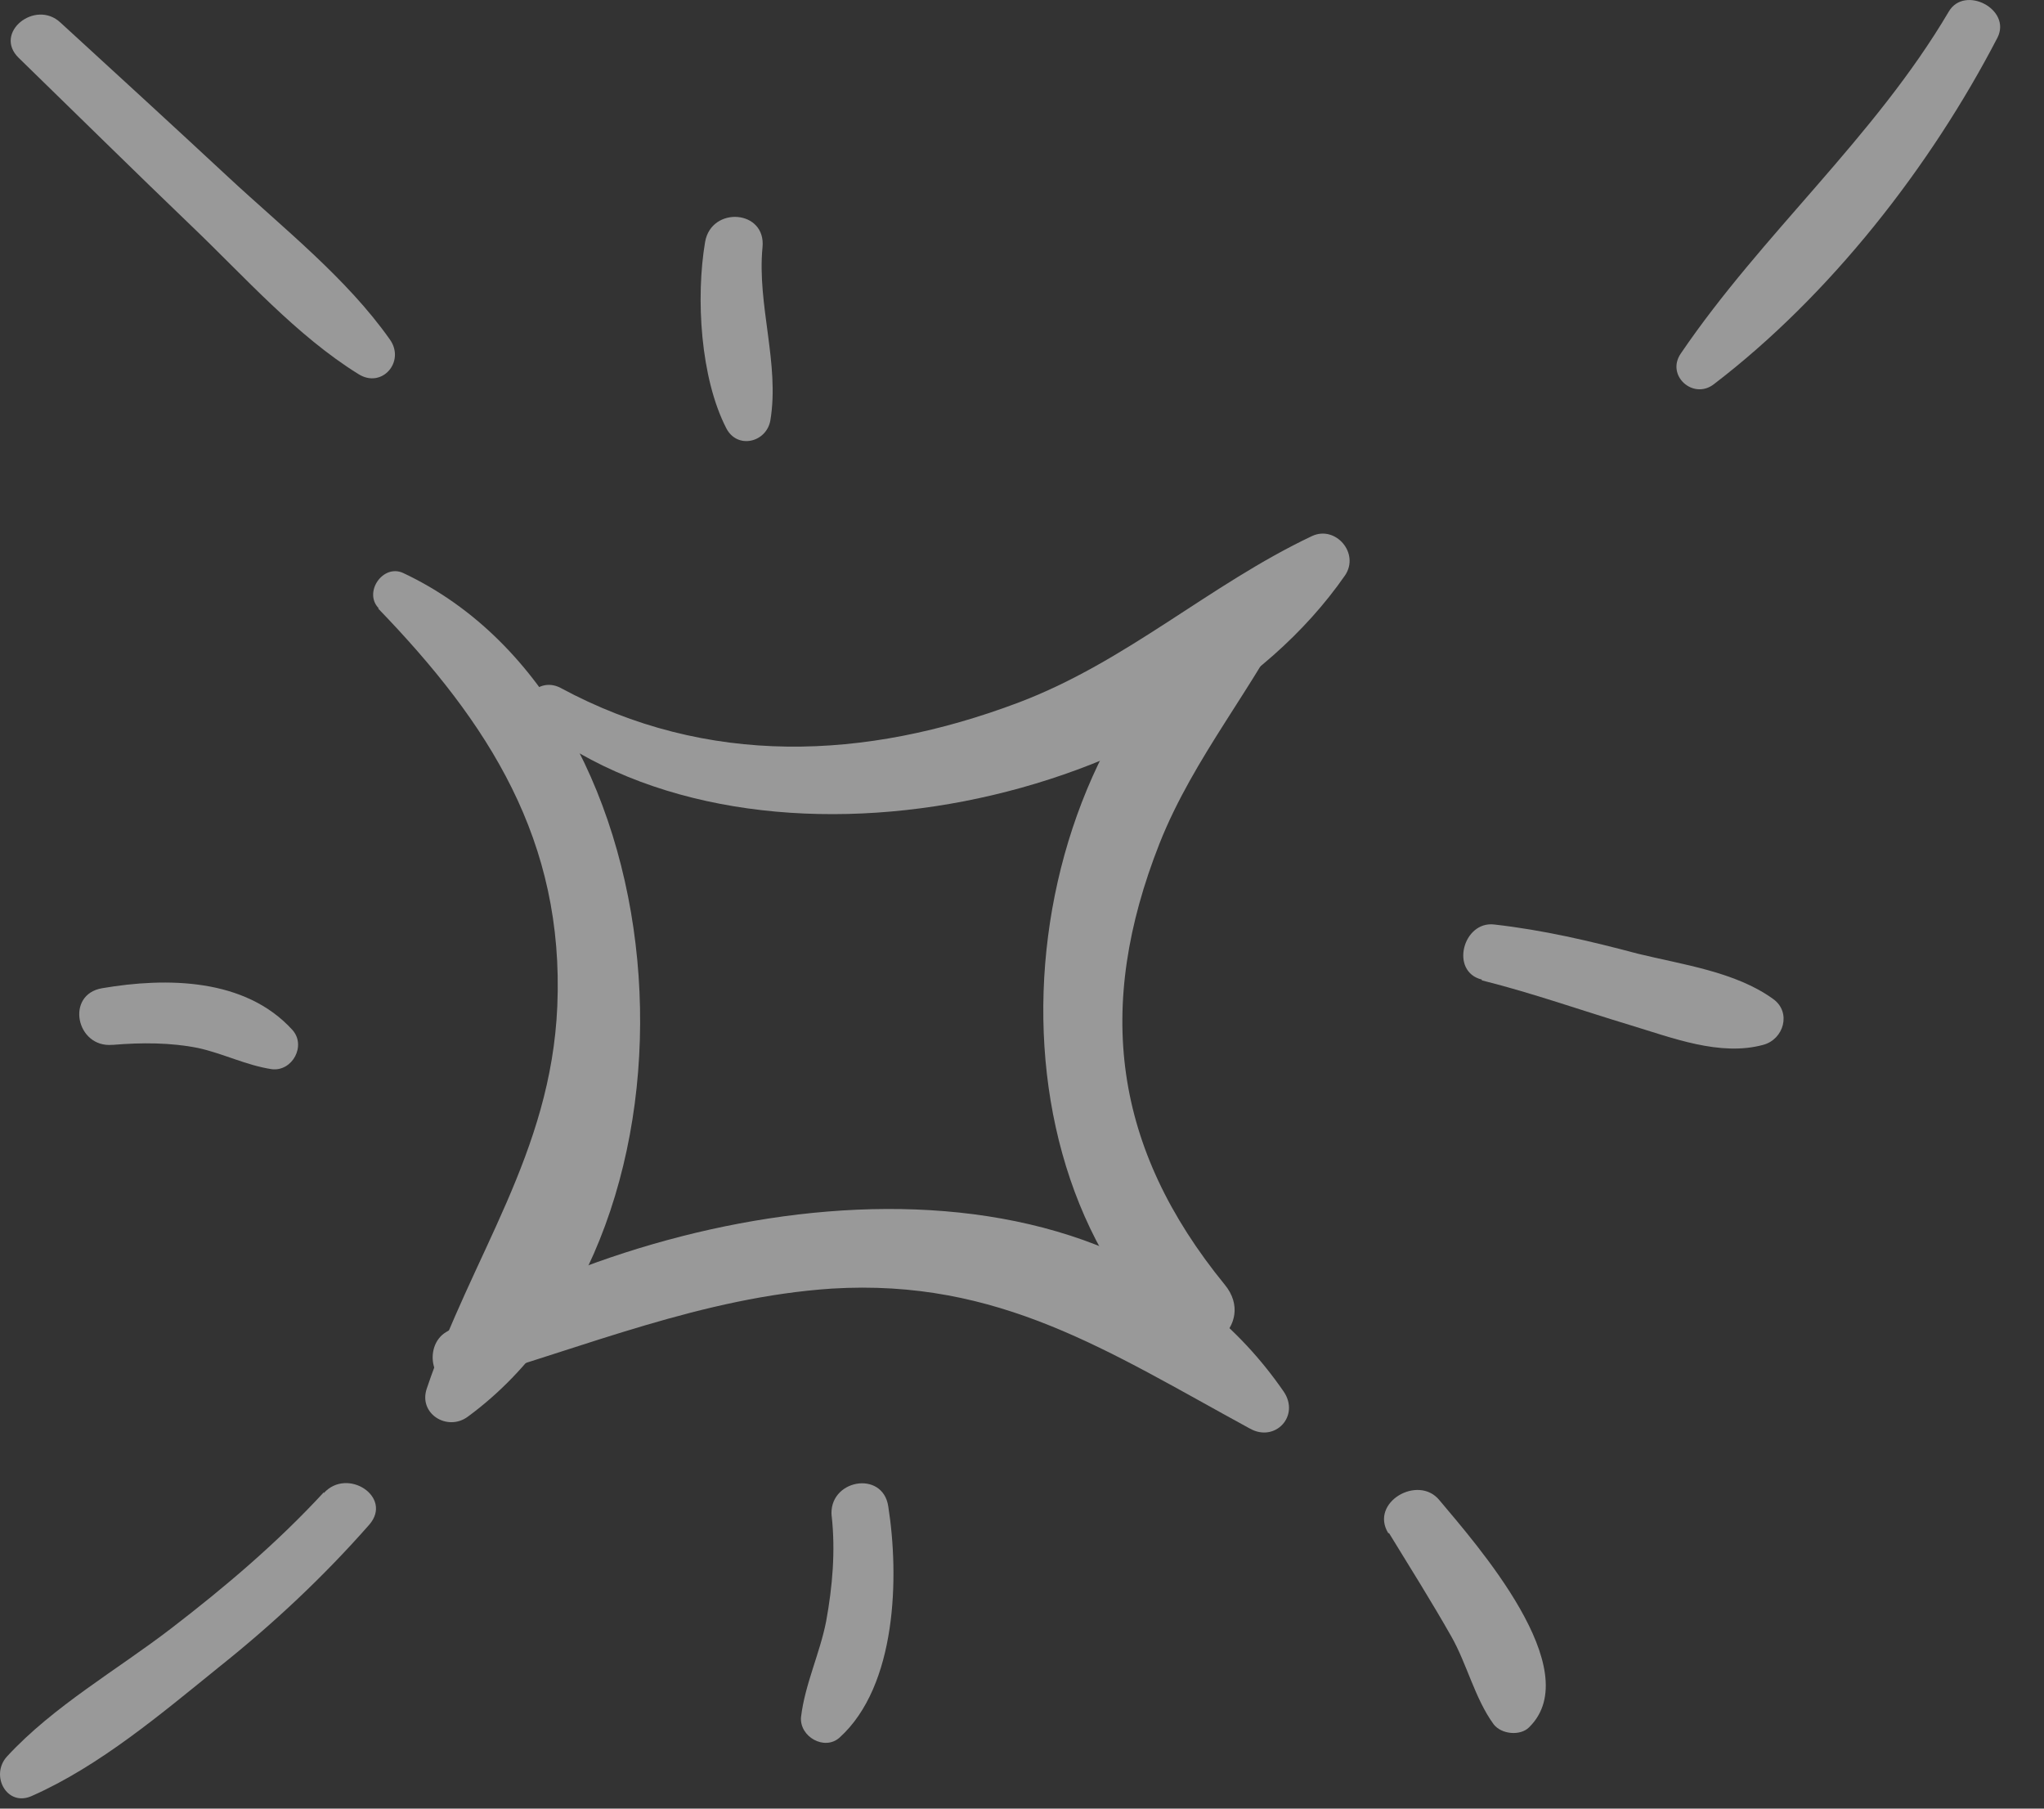 <?xml version="1.0" encoding="UTF-8"?> <svg xmlns="http://www.w3.org/2000/svg" width="26" height="23" viewBox="0 0 26 23" fill="none"><rect x="0" y="0" width="26" height="23" fill="#333333" stroke="none"/> <g opacity="0.5"> <path d="M6.809 9.207C9.659 11.407 15.069 10.257 17.109 7.317C17.299 7.037 16.989 6.677 16.689 6.817C15.379 7.437 14.329 8.417 12.949 8.937C11.009 9.667 8.999 9.757 7.129 8.747C6.819 8.587 6.529 8.977 6.809 9.197V9.207Z" fill="white"></path> <path d="M16.089 7.297C12.949 9.207 12.299 14.447 14.819 16.987C15.269 17.437 15.999 16.847 15.579 16.337C14.159 14.597 13.929 12.807 14.749 10.727C15.189 9.617 15.969 8.727 16.479 7.667C16.589 7.447 16.289 7.167 16.079 7.297H16.089Z" fill="white"></path> <path d="M4.809 7.737C6.219 9.197 7.179 10.687 7.089 12.797C7.009 14.667 5.999 15.967 5.429 17.657C5.319 17.977 5.689 18.207 5.949 18.017C9.179 15.647 8.789 9.007 5.129 7.287C4.869 7.167 4.619 7.537 4.819 7.737H4.809Z" fill="white"></path> <path d="M5.889 17.577C7.449 17.127 8.939 16.497 10.579 16.387C12.709 16.257 14.099 17.187 15.899 18.167C16.219 18.347 16.539 18.007 16.329 17.697C13.999 14.317 8.739 15.137 5.679 16.937C5.369 17.117 5.489 17.697 5.889 17.587V17.577Z" fill="white"></path> <path d="M17.669 19.497C17.939 19.937 18.209 20.367 18.459 20.807C18.659 21.157 18.759 21.597 18.999 21.927C19.099 22.057 19.339 22.077 19.449 21.967C20.199 21.237 18.769 19.627 18.309 19.077C18.039 18.747 17.419 19.107 17.659 19.497H17.669Z" fill="white"></path> <path d="M10.579 19.277C10.629 19.727 10.589 20.177 10.509 20.617C10.429 21.027 10.239 21.417 10.189 21.837C10.169 22.087 10.489 22.267 10.679 22.097C11.409 21.437 11.439 20.047 11.299 19.157C11.229 18.687 10.529 18.817 10.579 19.287V19.277Z" fill="white"></path> <path d="M4.119 18.977C3.529 19.617 2.869 20.177 2.179 20.707C1.489 21.237 0.679 21.697 0.089 22.337C-0.131 22.577 0.089 22.987 0.409 22.837C1.269 22.457 2.059 21.787 2.789 21.197C3.479 20.647 4.119 20.047 4.699 19.387C4.999 19.037 4.419 18.657 4.119 18.987V18.977Z" fill="white"></path> <path d="M1.439 13.287C1.799 13.257 2.169 13.257 2.519 13.327C2.839 13.397 3.129 13.547 3.459 13.597C3.719 13.627 3.899 13.297 3.719 13.097C3.119 12.437 2.119 12.427 1.299 12.567C0.829 12.647 0.969 13.327 1.429 13.287H1.439Z" fill="white"></path> <path d="M0.239 0.737C0.969 1.447 1.699 2.167 2.439 2.877C3.109 3.517 3.769 4.267 4.559 4.757C4.859 4.947 5.159 4.597 4.959 4.317C4.409 3.537 3.609 2.907 2.909 2.257C2.199 1.597 1.479 0.937 0.769 0.287C0.449 -0.013 -0.091 0.417 0.239 0.737Z" fill="white"></path> <path d="M8.969 3.077C8.849 3.787 8.909 4.807 9.239 5.447C9.379 5.717 9.749 5.627 9.799 5.347C9.919 4.627 9.629 3.877 9.699 3.147C9.749 2.667 9.049 2.617 8.969 3.077Z" fill="white"></path> <path d="M24.789 0.147C23.839 1.757 22.419 2.967 21.379 4.497C21.189 4.777 21.539 5.087 21.799 4.887C23.279 3.757 24.559 2.117 25.409 0.477C25.589 0.117 24.989 -0.193 24.789 0.147Z" fill="white"></path> <path d="M18.849 12.467C19.489 12.627 20.109 12.847 20.739 13.037C21.269 13.197 21.879 13.437 22.429 13.287C22.689 13.217 22.789 12.877 22.559 12.707C22.079 12.357 21.399 12.267 20.829 12.127C20.229 11.967 19.629 11.827 19.009 11.757C18.609 11.707 18.439 12.357 18.849 12.457V12.467Z" fill="white"></path> </g> </svg> 